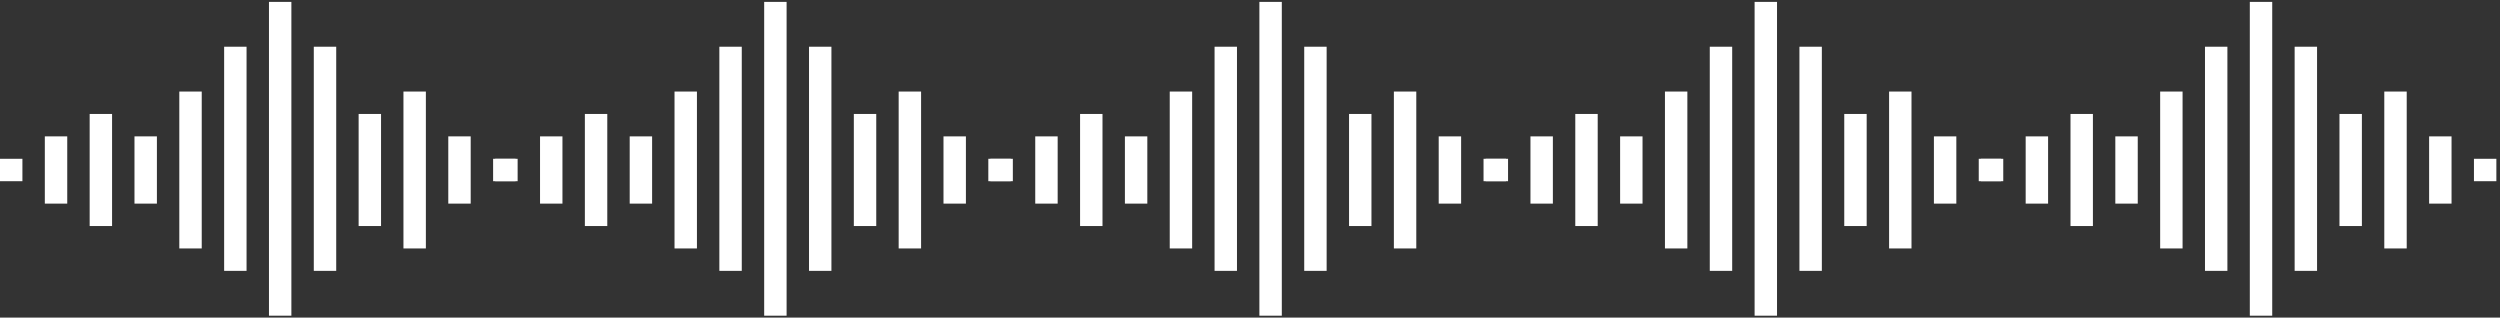 <svg width="488" height="62" viewBox="0 0 488 62" fill="none" xmlns="http://www.w3.org/2000/svg">
<rect x="0" y="0" width="488" height="62" fill="#333333" stroke="none"/>
<path d="M4.375 35.371H0V30.996H4.375V35.371ZM100.63 30.996H96.255V35.371H100.63V30.996ZM13.126 26.62H8.75V39.746H13.126V26.62ZM91.88 26.62H87.505V39.746H91.88V26.62ZM30.627 26.62H26.251V39.746H30.627V26.62ZM74.379 22.245H70.004V44.121H74.379V22.245ZM21.876 22.245H17.501V44.121H21.876V22.245ZM83.129 17.87H78.754V48.497H83.129V17.87ZM39.377 17.87H35.002V48.497H39.377V17.87ZM48.127 9.12H43.752V52.872H48.127V9.12ZM65.629 9.12H61.253V52.872H65.629V9.12ZM56.878 0.369H52.503V61.622H56.878V0.369Z" fill="white"/>
<path d="M101.041 35.371H96.665V30.996H101.041V35.371ZM197.296 30.996H192.92V35.371H197.296V30.996ZM109.791 26.621H105.416V39.746H109.791V26.621ZM188.545 26.621H184.17V39.746H188.545V26.621ZM127.292 26.621H122.917V39.746H127.292V26.621ZM171.044 22.245H166.669V44.122H171.044V22.245ZM118.541 22.245H114.166V44.122H118.541V22.245ZM179.795 17.87H175.419V48.497H179.795V17.87ZM136.042 17.87H131.667V48.497H136.042V17.87ZM144.793 9.12H140.418V52.872H144.793V9.12ZM162.294 9.12H157.919V52.872H162.294V9.12ZM153.543 0.369H149.168V61.623H153.543V0.369Z" fill="white"/>
<path d="M197.706 35.371H193.33V30.996H197.706V35.371ZM293.961 30.996H289.586V35.371H293.961V30.996ZM206.456 26.621H202.081V39.746H206.456V26.621ZM285.21 26.621H280.835V39.746H285.21V26.621ZM223.957 26.621H219.582V39.746H223.957V26.621ZM267.709 22.245H263.334V44.122H267.709V22.245ZM215.207 22.245H210.831V44.122H215.207V22.245ZM276.46 17.87H272.085V48.497H276.46V17.87ZM232.708 17.87H228.332V48.497H232.708V17.87ZM241.458 9.12H237.083V52.872H241.458V9.12ZM258.959 9.12H254.584V52.872H258.959V9.12ZM250.208 0.369H245.833V61.623H250.208V0.369Z" fill="white"/>
<path d="M294.371 35.371H289.996V30.996H294.371V35.371ZM390.626 30.996H386.251V35.371H390.626V30.996ZM303.121 26.621H298.746V39.746H303.121V26.621ZM381.876 26.621H377.5V39.746H381.876V26.621ZM320.622 26.621H316.247V39.746H320.622V26.621ZM364.375 22.245H359.999V44.122H364.375V22.245ZM311.872 22.245H307.497V44.122H311.872V22.245ZM373.125 17.87H368.75V48.497H373.125V17.87ZM329.373 17.87H324.998V48.497H329.373V17.87ZM338.123 9.12H333.748V52.872H338.123V9.12ZM355.624 9.12H351.249V52.872H355.624V9.12ZM346.874 0.369H342.498V61.623H346.874V0.369Z" fill="white"/>
<path d="M391.036 35.371H386.661V30.996H391.036V35.371ZM487.291 30.996H482.916V35.371H487.291V30.996ZM399.787 26.621H395.411V39.746H399.787V26.621ZM478.541 26.621H474.165V39.746H478.541V26.621ZM417.288 26.621H412.912V39.746H417.288V26.621ZM461.04 22.245H456.665V44.122H461.04V22.245ZM408.537 22.245H404.162V44.122H408.537V22.245ZM469.79 17.87H465.415V48.497H469.79V17.87ZM426.038 17.87H421.663V48.497H426.038V17.87ZM434.788 9.12H430.413V52.872H434.788V9.12ZM452.289 9.12H447.914V52.872H452.289V9.12ZM443.539 0.369H439.164V61.623H443.539V0.369Z" fill="white"/>
</svg>
